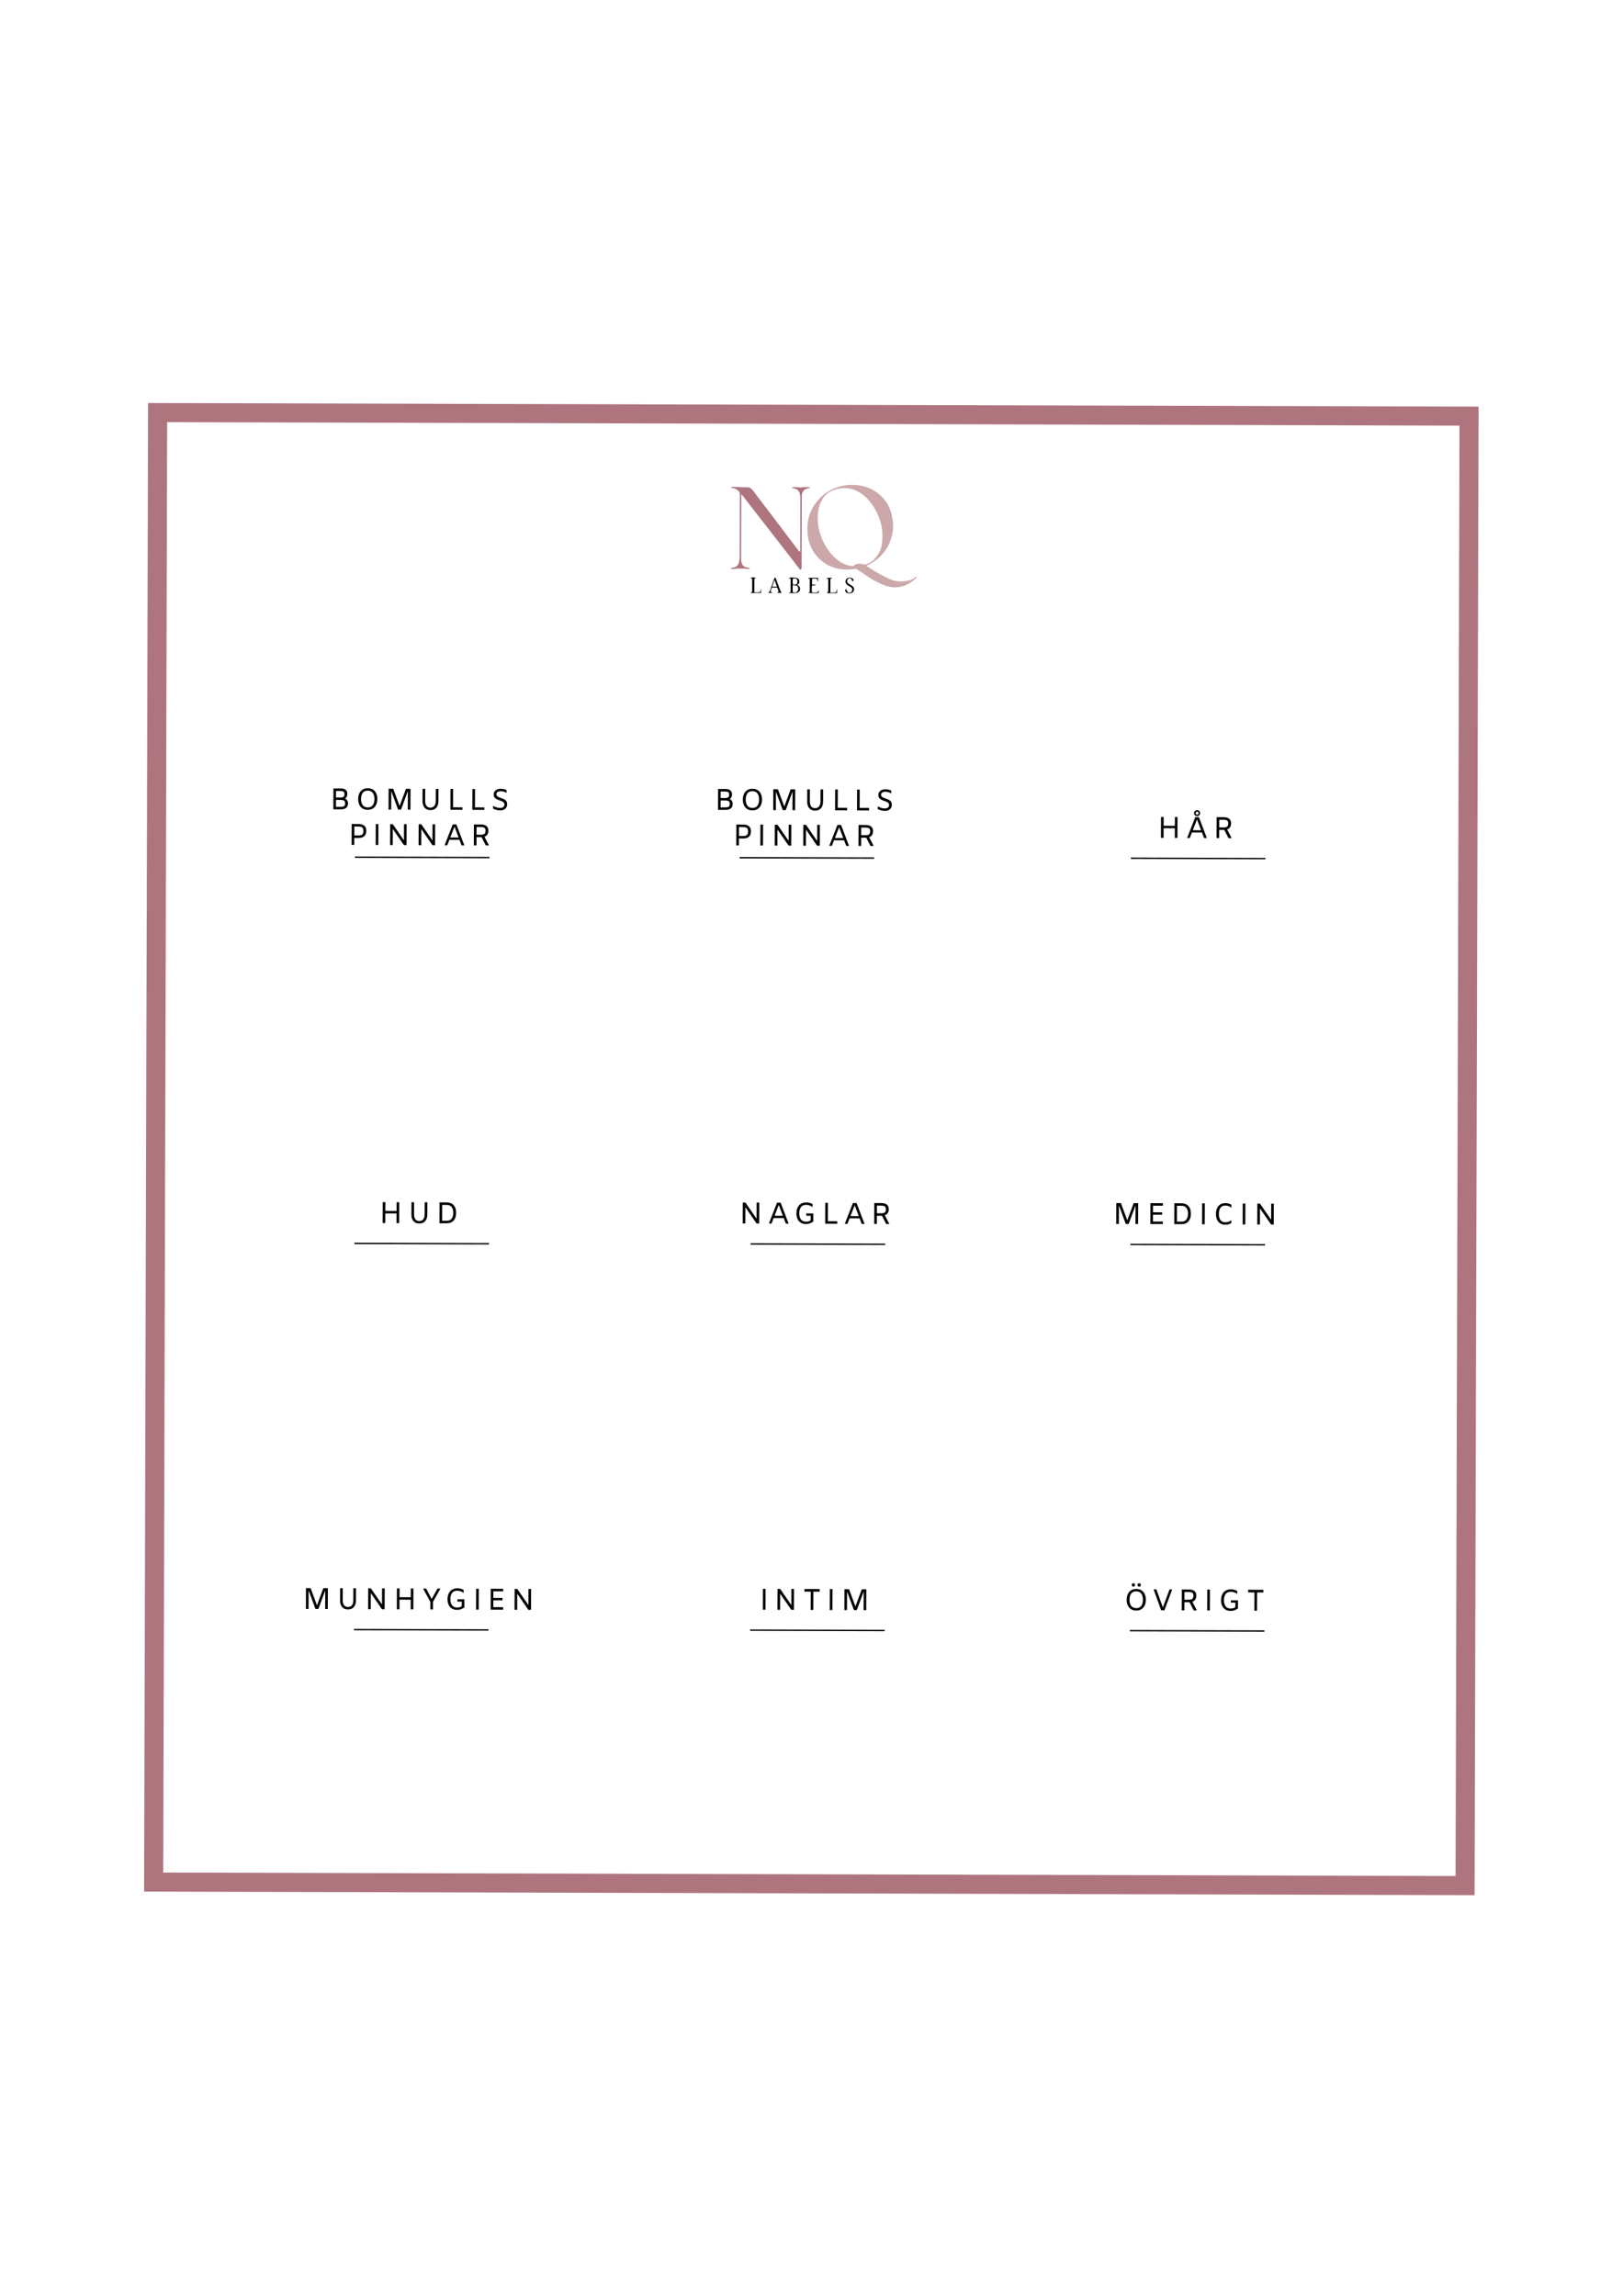 <?xml version="1.0" encoding="utf-8"?>
<!-- Generator: Adobe Illustrator 27.5.0, SVG Export Plug-In . SVG Version: 6.00 Build 0)  -->
<svg version="1.1" id="Lager_1" xmlns="http://www.w3.org/2000/svg" xmlns:xlink="http://www.w3.org/1999/xlink" x="0px" y="0px"
	 viewBox="0 0 595.28 841.89" style="enable-background:new 0 0 595.28 841.89;" xml:space="preserve">
<style type="text/css">
	.st0{fill:#AE757E;}
	.st1{fill:#CCA8AA;}
	.st2{fill:#020203;}
</style>
<g>
	<path class="st0" d="M540.85,694.98l-488-1.32l1.47-545.87l488,1.32L540.85,694.98z M59.87,686.68l474,1.28l1.44-531.87l-474-1.28
		L59.87,686.68z"/>
</g>
<g>
	<path class="st1" d="M317.77,207.51c1.25,0.8,2.4,1.6,3.61,2.29c1.46,0.84,2.97,1.6,4.48,2.36c1.29,0.65,2.7,0.98,4.13,1.05
		c1.04,0.05,2.11-0.12,3.14-0.29c0.88-0.15,1.69-0.51,2.39-1.11c0.18-0.16,0.42-0.25,0.74-0.27c-0.06,0.13-0.1,0.29-0.2,0.39
		c-2.39,2.3-5.17,3.68-8.57,3.41c-1.37-0.11-2.69-0.51-3.96-1.05c-2.94-1.25-5.6-2.99-8.17-4.86c-0.23-0.17-0.49-0.3-0.71-0.48
		c-0.41-0.35-0.88-0.35-1.38-0.29c-2.23,0.26-4.47,0.32-6.64-0.28c-2.03-0.56-3.88-1.5-5.5-2.89c-1.85-1.59-3.19-3.49-4.03-5.77
		c-0.4-1.1-0.73-2.23-0.82-3.4c-0.06-0.77-0.15-1.54-0.16-2.3c-0.04-3.61,1.02-6.86,3.22-9.74c2-2.62,4.57-4.47,7.66-5.56
		c2.24-0.78,4.58-1.06,6.94-0.86c3.18,0.26,6.09,1.34,8.55,3.41c2.01,1.7,3.43,3.83,4.26,6.33c0.42,1.28,0.61,2.59,0.74,3.94
		c0.2,2.06-0.08,4.05-0.66,5.99c-0.55,1.84-1.45,3.54-2.69,5.04c-0.9,1.09-1.84,2.12-2.99,2.94c-0.81,0.58-1.69,1.06-2.54,1.58
		C318.36,207.21,318.11,207.33,317.77,207.51z M313.11,207.56c0.31-0.48,0.79-0.62,1.3-0.76c0.77-0.21,1.48-0.01,2.2,0.16
		c0.45,0.11,0.84,0.07,1.25-0.08c1.33-0.48,2.45-1.31,3.33-2.36c1.54-1.82,2.3-4.02,2.41-6.39c0.07-1.39,0.08-2.79-0.11-4.2
		c-0.37-2.68-1.32-5.14-2.68-7.45c-0.59-1-1.28-1.96-2.02-2.86c-1.24-1.53-2.78-2.72-4.55-3.58c-2.1-1.02-4.31-1.28-6.6-0.85
		c-2.52,0.47-4.62,1.63-6.01,3.87c-0.87,1.4-1.37,2.92-1.57,4.58c-0.21,1.72-0.19,3.42,0.07,5.12c0.38,2.45,1.2,4.77,2.39,6.94
		c1.43,2.63,3.32,4.86,5.88,6.47C309.8,207.05,311.32,207.6,313.11,207.56z"/>
</g>
<g>
	<path class="st0" d="M268.22,178.56c0.61,0,1.23-0.02,1.84,0c1.23,0.04,2.46,0.2,3.68,0.12c1.15-0.07,1.84,0.39,2.49,1.27
		c2.7,3.62,5.47,7.19,8.2,10.79c1.49,1.96,2.96,3.93,4.44,5.89c1.36,1.8,2.73,3.6,4.1,5.4c0.08,0.11,0.21,0.18,0.34,0.3
		c0.29-0.28,0.19-0.61,0.19-0.9c0.02-3.95,0.02-7.91,0.03-11.86c0.01-2.29,0.02-4.58,0.01-6.88c0-0.57-0.07-1.15-0.21-1.69
		c-0.24-0.95-0.84-1.61-1.84-1.83c-0.37-0.08-0.74-0.18-1.25-0.3c0.69-0.3,1.32-0.26,2.38-0.16c0.79,0.08,1.6,0.01,2.39-0.06
		c0.8-0.07,1.8-0.03,2.34,0.21c-0.27,0.06-0.44,0.11-0.62,0.14c-1.84,0.26-2.65,1.38-2.65,3c-0.01,8.51-0.04,17.02-0.07,25.53
		c0,0.29,0.03,0.58-0.02,0.86c-0.04,0.19-0.19,0.36-0.32,0.59c-0.22-0.18-0.38-0.26-0.48-0.38c-0.93-1.2-1.83-2.41-2.76-3.61
		c-1.98-2.55-3.97-5.1-5.95-7.65c-1.28-1.65-2.55-3.3-3.83-4.95c-1.81-2.32-3.62-4.64-5.43-6.96c-0.88-1.13-1.75-2.26-2.62-3.39
		c-0.17-0.22-0.35-0.42-0.53-0.63c-0.06,0.02-0.11,0.04-0.17,0.06c0,0.3,0,0.61,0,0.91c-0.02,6.99-0.04,13.98-0.06,20.97
		c0,0.74-0.01,1.48,0.01,2.22c0.01,0.22,0.08,0.45,0.13,0.67c0.26,1.2,1.06,1.77,2.23,1.92c0.26,0.03,0.52,0.12,0.95,0.22
		c-0.74,0.48-1.31,0.21-1.88,0.16c-0.57-0.05-1.15-0.03-1.72-0.03c-0.6,0-1.21-0.03-1.81,0.02c-0.55,0.04-1.09,0.29-1.78-0.06
		c0.26-0.14,0.41-0.26,0.57-0.3c0.19-0.05,0.4-0.03,0.59-0.08c1.01-0.23,1.69-0.84,1.92-1.86c0.13-0.61,0.24-1.24,0.24-1.86
		c0.04-7.68,0.05-15.36,0.09-23.04c0-0.6-0.17-1.05-0.63-1.41c-0.5-0.39-0.99-0.78-1.65-0.87c-0.3-0.04-0.6-0.14-0.9-0.22
		C268.21,178.73,268.21,178.65,268.22,178.56z"/>
</g>
<g>
	<path d="M289.37,217.48c0.28-0.2,0.43-0.31,0.6-0.43c0-1.58,0.01-3.15,0.01-4.74c-0.19-0.11-0.37-0.21-0.68-0.39
		c0.82-0.21,1.49-0.13,2.16-0.08c0.14,0.01,0.28,0.08,0.42,0.09c0.64,0.03,1.12,0.29,1.26,0.95c0.13,0.67,0.02,1.27-0.79,1.58
		c0.49,0.27,0.9,0.49,1.03,1.03c0.22,0.88-0.14,1.63-1.01,1.87C291.42,217.63,290.46,217.46,289.37,217.48z M290.8,214.5
		c-0.09,0.99-0.1,1.85-0.02,2.72c0.69,0.11,1.31,0.16,1.71-0.4c0.43-0.62,0.36-1.28-0.09-1.98
		C291.94,214.74,291.45,214.64,290.8,214.5z M290.79,212.21c-0.03,0.76-0.15,1.44,0.07,2.12c0.53,0,1.07,0.22,1.46-0.29
		c0.21-0.28,0.2-1.31-0.02-1.57C291.89,212,291.37,212.16,290.79,212.21z"/>
</g>
<g>
	<path d="M297.01,212.35c-0.19-0.12-0.35-0.22-0.51-0.32c0.04-0.07,0.07-0.15,0.1-0.15c1.11,0,2.21,0,3.4,0
		c0.04,0.43,0.07,0.82,0.1,1.22c-0.05,0.01-0.1,0.02-0.15,0.03c-0.07-0.26-0.14-0.51-0.23-0.8c-0.59-0.26-1.2-0.16-1.88-0.09
		c0,0.71,0,1.37-0.01,2.1c0.54,0.04,1.04,0.07,1.53,0.11c-0.44,0.36-0.96,0.11-1.54,0.3c-0.13,0.76-0.04,1.58-0.05,2.41
		c0.61,0.27,1.21,0.15,1.8,0.12c0.38-0.02,0.49-0.25,0.73-0.97c0,0.36,0,0.71,0,1.1c-0.68,0.2-1.34,0.07-1.99,0.1
		c-0.63,0.02-1.25,0-1.91-0.1c0.18-0.08,0.36-0.17,0.59-0.27C297,215.56,297,214,297.01,212.35z"/>
</g>
<g>
	<path d="M284.28,211.65c0.21,0.42,0.35,0.65,0.44,0.89c0.47,1.29,0.92,2.58,1.41,3.87c0.13,0.36,0.36,0.68,0.55,1.02
		c-0.48,0-1.03,0-1.72,0c0.24-0.13,0.37-0.21,0.53-0.3c0.16-0.62-0.28-1.07-0.42-1.65c-0.65,0-1.26,0-1.89-0.01
		c-0.33,0.5-0.57,0.99-0.46,1.63c0.21,0.09,0.41,0.17,0.78,0.32c-0.68,0-1.18,0-1.85-0.01c0.6-0.25,0.73-0.68,0.88-1.12
		c0.43-1.27,0.88-2.54,1.33-3.8C283.94,212.27,284.08,212.06,284.28,211.65z M284.07,212.63c-0.31,0.93-0.57,1.7-0.84,2.53
		c0.61,0,1.14,0,1.74,0C284.67,214.34,284.4,213.57,284.07,212.63z"/>
</g>
<g>
	<path d="M312.69,213.26c-0.12-0.29-0.19-0.5-0.29-0.7c-0.18-0.38-0.48-0.56-0.9-0.5c-0.37,0.05-0.72,0.43-0.77,0.82
		c-0.07,0.49,0.07,0.9,0.52,1.17c0.44,0.26,0.9,0.51,1.31,0.81c0.8,0.58,0.92,1.39,0.36,2.17c-0.1,0.13-0.23,0.28-0.37,0.34
		c-0.66,0.28-1.34,0.3-1.99,0c-0.23-0.1-0.4-0.39-0.53-0.63c-0.13-0.25-0.08-0.31,0.32-0.75c0.07,0.14,0.14,0.25,0.18,0.36
		c0.33,1.1,0.91,1.3,1.91,0.63c0.27-1.16,0.19-1.36-0.81-1.95c-0.2-0.12-0.41-0.21-0.6-0.32c-0.84-0.48-1.17-1.47-0.73-2.19
		c0.45-0.73,1.59-0.92,2.37-0.39C313.15,212.47,313.18,212.76,312.69,213.26z"/>
</g>
<g>
	<path d="M275.88,217.01c0-1.61,0.01-3.15,0.01-4.72c-0.18-0.11-0.37-0.21-0.54-0.31c0.07-0.27,1.01-0.3,1.95-0.06
		c-0.24,0.14-0.41,0.24-0.61,0.36c0,1.62-0.01,3.23-0.01,4.94c0.52,0.01,0.99,0.05,1.47,0.04c0.62-0.02,0.79-0.19,0.86-0.82
		c0.02-0.17,0.02-0.33,0.15-0.5c0,0.46,0,0.92,0,1.42c-0.62,0.22-1.25,0.08-1.86,0.1c-0.62,0.02-1.25,0-2.03,0
		C275.54,217.25,275.69,217.14,275.88,217.01z"/>
</g>
<g>
	<path d="M304.55,217.32c0.55,0,1.03,0.02,1.51,0c0.57-0.02,0.74-0.21,0.81-0.78c0.02-0.19,0.03-0.38,0.16-0.57
		c0,0.46,0,0.93,0,1.43c-0.6,0.25-1.23,0.1-1.84,0.12c-0.62,0.02-1.25,0-1.86,0c0.16-0.29,0.42-0.54,0.43-0.81
		c0.04-1.45,0.03-2.91,0.03-4.35c-0.23-0.13-0.41-0.23-0.59-0.33c0.01-0.04,0.02-0.09,0.03-0.13c0.6,0,1.2,0,2,0.01
		c-0.29,0.19-0.45,0.3-0.66,0.44C304.56,213.93,304.56,215.55,304.55,217.32z"/>
</g>
<g>
	<path class="st2" d="M127.63,294.67c0,0.74-0.24,1.28-0.71,1.62s-1.13,0.51-1.98,0.51l-2.68-0.01l0.03-7.66l2.76,0.01
		c0.75,0,1.33,0.17,1.74,0.5c0.41,0.33,0.61,0.83,0.61,1.51c0,0.77-0.29,1.33-0.85,1.67C127.27,293.15,127.63,293.76,127.63,294.67z
		 M126.2,295.62c0.26-0.17,0.39-0.51,0.39-1s-0.13-0.83-0.39-1c-0.26-0.18-0.68-0.27-1.27-0.27l-1.69-0.01l-0.01,2.53l1.72,0.01
		C125.52,295.88,125.94,295.8,126.2,295.62z M123.25,290.07l-0.01,2.37l1.67,0.01c0.51,0,0.87-0.09,1.1-0.27
		c0.22-0.18,0.34-0.5,0.34-0.97c0-0.42-0.11-0.72-0.33-0.88c-0.22-0.16-0.59-0.24-1.09-0.25L123.25,290.07z"/>
	<path class="st2" d="M132.96,296.47c-0.52-0.33-0.92-0.8-1.19-1.39c-0.27-0.59-0.41-1.29-0.4-2.08c0-0.79,0.14-1.48,0.42-2.08
		c0.28-0.59,0.68-1.05,1.21-1.38c0.52-0.33,1.16-0.49,1.9-0.49s1.37,0.17,1.9,0.5c0.52,0.33,0.92,0.8,1.19,1.39
		c0.27,0.6,0.41,1.29,0.4,2.08c0,0.79-0.14,1.48-0.42,2.08s-0.68,1.05-1.2,1.38c-0.53,0.33-1.16,0.49-1.9,0.49
		S133.49,296.81,132.96,296.47z M136.71,295.27c0.41-0.55,0.62-1.3,0.63-2.25c0-0.95-0.2-1.7-0.61-2.25
		c-0.41-0.55-1.02-0.83-1.84-0.84c-0.82,0-1.44,0.27-1.85,0.82c-0.41,0.55-0.62,1.3-0.62,2.25s0.2,1.7,0.61,2.25
		c0.41,0.56,1.02,0.83,1.84,0.84C135.68,296.1,136.3,295.83,136.71,295.27z"/>
	<path class="st2" d="M150.54,296.91l-0.97,0l0.03-6.82l-2.52,6.81l-1.06,0l-2.51-6.79l-0.03,6.78l-0.97,0l0.03-7.66l1.69,0.01
		l2.34,6.31l2.34-6.29l1.66,0.01L150.54,296.91z"/>
	<path class="st2" d="M155.72,296.18c-0.51-0.59-0.76-1.4-0.75-2.42l0.02-4.49l0.97,0l-0.02,4.46c0,0.75,0.16,1.34,0.49,1.78
		s0.81,0.66,1.44,0.66c0.63,0,1.11-0.21,1.45-0.65s0.5-1.03,0.51-1.77l0.02-4.46l0.97,0l-0.02,4.49c0,1.02-0.26,1.82-0.77,2.41
		s-1.23,0.88-2.15,0.88C156.95,297.07,156.23,296.77,155.72,296.18z"/>
	<path class="st2" d="M165.23,289.31l0.97,0l-0.03,6.73l3.45,0.01l0,0.92l-4.42-0.02L165.23,289.31z"/>
	<path class="st2" d="M173.27,289.34l0.97,0l-0.03,6.73l3.45,0.01l0,0.92l-4.42-0.02L173.27,289.34z"/>
	<path class="st2" d="M182.16,297c-0.46-0.11-0.9-0.26-1.31-0.46l0-1.04c0.48,0.27,0.93,0.46,1.35,0.59
		c0.41,0.13,0.82,0.19,1.22,0.19c0.51,0,0.9-0.11,1.18-0.34c0.28-0.23,0.42-0.54,0.42-0.93c0-0.27-0.08-0.5-0.23-0.68
		c-0.15-0.18-0.35-0.33-0.58-0.44s-0.55-0.23-0.94-0.37c-0.48-0.16-0.86-0.32-1.15-0.47c-0.29-0.15-0.54-0.36-0.74-0.63
		c-0.2-0.27-0.31-0.62-0.3-1.06c0-0.65,0.24-1.16,0.71-1.54c0.47-0.38,1.1-0.57,1.89-0.57c0.77,0,1.48,0.17,2.12,0.5l0,1.01
		c-0.72-0.41-1.43-0.62-2.12-0.62c-0.51,0-0.9,0.1-1.19,0.3c-0.29,0.2-0.43,0.48-0.43,0.83c0,0.24,0.07,0.44,0.22,0.61
		c0.15,0.16,0.33,0.29,0.54,0.39c0.21,0.1,0.51,0.22,0.9,0.36c0.48,0.16,0.88,0.32,1.19,0.48c0.31,0.16,0.57,0.38,0.78,0.67
		c0.21,0.29,0.32,0.67,0.32,1.13c0,0.46-0.11,0.85-0.31,1.19c-0.21,0.34-0.5,0.6-0.88,0.79c-0.38,0.19-0.82,0.28-1.32,0.28
		C183.06,297.17,182.62,297.12,182.16,297z"/>
	<path class="st2" d="M129,302.17l2.49,0.01c1.91,0.01,2.86,0.85,2.85,2.52c0,0.84-0.24,1.49-0.72,1.93
		c-0.48,0.44-1.17,0.66-2.08,0.66l-1.6-0.01l-0.01,2.55l-0.97,0L129,302.17z M131.51,306.38c0.63,0,1.08-0.12,1.36-0.38
		c0.28-0.26,0.42-0.68,0.42-1.26c0-0.59-0.13-1-0.41-1.26c-0.27-0.25-0.74-0.38-1.4-0.38l-1.52-0.01l-0.01,3.28L131.51,306.38z"/>
	<path class="st2" d="M137.82,302.2l0.97,0l-0.03,7.66l-0.97,0L137.82,302.2z"/>
	<path class="st2" d="M149.15,302.25l-0.03,7.66l-0.97,0l-4.09-5.92l-0.02,5.91l-0.97,0l0.03-7.66l0.97,0l4.09,5.92l0.02-5.91
		L149.15,302.25z"/>
	<path class="st2" d="M159.61,302.29l-0.03,7.66l-0.97,0l-4.09-5.92l-0.02,5.91l-0.97,0l0.03-7.66l0.97,0l4.09,5.92l0.02-5.91
		L159.61,302.29z"/>
	<path class="st2" d="M168.51,307.96l-3.68-0.01l-0.79,2.02l-0.97,0l2.98-7.64l1.34,0l2.92,7.67l-1.02,0L168.51,307.96z
		 M168.2,307.13l-1.5-3.97l-1.55,3.95L168.2,307.13z"/>
	<path class="st2" d="M178.18,310.02l-1.54-3.01h-0.11l-1.76-0.01l-0.01,3l-0.97,0l0.03-7.66l2.6,0.01c0.92,0,1.6,0.2,2.04,0.58
		s0.67,0.95,0.67,1.69c0,0.55-0.13,1.02-0.37,1.4c-0.24,0.38-0.6,0.65-1.07,0.81l1.66,3.19L178.18,310.02z M177.68,305.77
		c0.27-0.22,0.4-0.6,0.41-1.14c0-0.49-0.13-0.84-0.4-1.04c-0.27-0.2-0.69-0.3-1.27-0.31l-1.63-0.01l-0.01,2.82l1.64,0.01
		C176.99,306.1,177.41,305.99,177.68,305.77z"/>
</g>
<g>
	
		<rect x="154.61" y="289.73" transform="matrix(2.701142e-03 -1 1 2.701142e-03 -159.958 468.419)" class="st2" width="0.5" height="49.35"/>
</g>
<g>
	<path class="st2" d="M431.89,299.62l-0.03,7.66l-0.97,0l0.01-3.54l-4.11-0.02l-0.01,3.54l-0.97,0l0.03-7.66l0.97,0l-0.01,3.21
		l4.11,0.02l0.01-3.21L431.89,299.62z"/>
	<path class="st2" d="M440.85,305.29l-3.68-0.01l-0.79,2.02l-0.97,0l2.98-7.64l1.34,0l2.92,7.67l-1.02,0L440.85,305.29z
		 M440.54,304.47l-1.5-3.97l-1.54,3.95L440.54,304.47z M438.28,297.39c0.2-0.2,0.46-0.29,0.79-0.29c0.32,0,0.58,0.1,0.79,0.3
		c0.2,0.2,0.3,0.46,0.3,0.79c0,0.33-0.1,0.59-0.31,0.79c-0.2,0.2-0.46,0.3-0.79,0.29c-0.32,0-0.58-0.1-0.79-0.3s-0.3-0.46-0.3-0.79
		C437.98,297.85,438.08,297.59,438.28,297.39z M438.68,298.59c0.09,0.1,0.22,0.15,0.39,0.15c0.16,0,0.29-0.05,0.38-0.15
		s0.14-0.24,0.14-0.41c0-0.17-0.04-0.3-0.13-0.39c-0.09-0.09-0.22-0.13-0.38-0.13c-0.17,0-0.3,0.04-0.39,0.13
		c-0.09,0.09-0.14,0.22-0.14,0.38C438.54,298.35,438.58,298.49,438.68,298.59z"/>
	<path class="st2" d="M450.59,307.35l-1.54-3.01h-0.11l-1.76-0.01l-0.01,3l-0.97,0l0.03-7.66l2.6,0.01c0.92,0,1.6,0.2,2.04,0.58
		c0.45,0.39,0.67,0.95,0.66,1.69c0,0.55-0.12,1.02-0.37,1.4c-0.24,0.38-0.6,0.65-1.07,0.81l1.66,3.19L450.59,307.35z M450.09,303.1
		c0.27-0.22,0.4-0.6,0.41-1.14c0-0.49-0.13-0.84-0.4-1.04c-0.27-0.2-0.69-0.31-1.27-0.31l-1.63-0.01l-0.01,2.82l1.64,0.01
		C449.4,303.43,449.82,303.32,450.09,303.1z"/>
</g>
<g>
	<polygon class="st2" points="464.15,315.11 414.8,314.97 414.8,314.47 464.15,314.61 	"/>
</g>
<g>
	<path class="st2" d="M146.43,440.86l-0.03,7.66l-0.97,0l0.01-3.54l-4.11-0.02l-0.01,3.54l-0.97,0l0.03-7.66l0.97,0l-0.01,3.21
		l4.11,0.02l0.01-3.21L146.43,440.86z"/>
	<path class="st2" d="M151.64,447.79c-0.51-0.59-0.76-1.4-0.75-2.42l0.02-4.49l0.97,0l-0.02,4.45c0,0.75,0.16,1.34,0.49,1.78
		c0.33,0.44,0.81,0.66,1.44,0.66c0.63,0,1.11-0.21,1.45-0.65c0.34-0.44,0.5-1.03,0.51-1.78l0.02-4.45l0.97,0l-0.02,4.49
		c0,1.02-0.26,1.82-0.77,2.41c-0.51,0.59-1.23,0.88-2.15,0.88S152.15,448.38,151.64,447.79z"/>
	<path class="st2" d="M166.4,441.96c0.6,0.68,0.9,1.62,0.89,2.82c0,1.2-0.31,2.14-0.91,2.81c-0.6,0.67-1.47,1.01-2.61,1l-2.58-0.01
		l0.03-7.66l2.58,0.01C164.93,440.94,165.8,441.28,166.4,441.96z M165.64,446.9c0.4-0.52,0.6-1.22,0.61-2.13
		c0-0.9-0.19-1.61-0.59-2.13c-0.4-0.52-0.99-0.78-1.78-0.78l-1.69-0.01l-0.02,5.81l1.69,0.01
		C164.64,447.67,165.23,447.41,165.64,446.9z"/>
</g>
<g>
	
		<rect x="154.42" y="431.36" transform="matrix(2.691248e-03 -1 1 2.691248e-03 -301.773 609.476)" class="st2" width="0.5" height="49.35"/>
</g>
<g>
	<path class="st2" d="M278.49,441l-0.03,7.66l-0.97,0l-4.09-5.92l-0.02,5.91l-0.97,0l0.03-7.66l0.97,0l4.09,5.92l0.02-5.91
		L278.49,441z"/>
	<path class="st2" d="M287.45,446.67l-3.68-0.01l-0.79,2.02l-0.97,0l2.98-7.64l1.34,0.01l2.92,7.67l-1.02,0L287.45,446.67z
		 M287.14,445.85l-1.5-3.97l-1.54,3.95L287.14,445.85z"/>
	<path class="st2" d="M292.54,442.82c0.28-0.6,0.7-1.06,1.24-1.39c0.55-0.33,1.21-0.49,1.98-0.49c0.44,0,0.85,0.06,1.24,0.17
		c0.39,0.11,0.73,0.25,1.03,0.44l-0.02,1.09h-0.04c-0.29-0.25-0.62-0.45-1.02-0.59s-0.8-0.22-1.24-0.22c-0.86,0-1.5,0.27-1.92,0.82
		c-0.42,0.55-0.64,1.3-0.64,2.26c0,0.95,0.2,1.69,0.61,2.25c0.41,0.55,1.04,0.83,1.87,0.83c0.34,0,0.66-0.04,0.95-0.13
		s0.54-0.22,0.75-0.39l0.01-1.64l-1.62-0.01l0-0.85l2.58,0.01l-0.01,2.99c-0.46,0.3-0.89,0.52-1.29,0.67
		c-0.41,0.15-0.87,0.22-1.38,0.22c-0.75,0-1.39-0.17-1.92-0.5c-0.53-0.33-0.93-0.79-1.2-1.39c-0.27-0.59-0.4-1.29-0.4-2.07
		C292.11,444.11,292.26,443.41,292.54,442.82z"/>
	<path class="st2" d="M302.7,441.1l0.97,0l-0.03,6.73l3.45,0.01l0,0.92l-4.42-0.02L302.7,441.1z"/>
	<path class="st2" d="M315.29,446.79l-3.68-0.02l-0.79,2.02l-0.97,0l2.98-7.64l1.34,0.01l2.92,7.67l-1.02,0L315.29,446.79z
		 M314.98,445.96l-1.5-3.97l-1.55,3.95L314.98,445.96z"/>
	<path class="st2" d="M325.03,448.85l-1.54-3.01h-0.11l-1.76-0.01l-0.01,3l-0.97,0l0.03-7.66l2.6,0.01c0.92,0,1.6,0.2,2.04,0.58
		c0.45,0.39,0.67,0.95,0.67,1.69c0,0.55-0.13,1.02-0.37,1.4c-0.24,0.38-0.6,0.65-1.07,0.81l1.66,3.19L325.03,448.85z M324.52,444.6
		c0.27-0.22,0.4-0.6,0.41-1.14c0-0.49-0.13-0.84-0.4-1.04c-0.27-0.2-0.69-0.3-1.27-0.31l-1.63-0.01l-0.01,2.82l1.64,0.01
		C323.84,444.93,324.26,444.82,324.52,444.6z"/>
</g>
<g>
	
		<rect x="299.74" y="431.55" transform="matrix(2.691248e-03 -1 1 2.691248e-03 -157.039 754.993)" class="st2" width="0.5" height="49.35"/>
</g>
<g>
	<path class="st2" d="M417.43,448.85l-0.97,0l0.03-6.82l-2.52,6.81l-1.06,0l-2.51-6.79l-0.03,6.78l-0.97,0l0.03-7.66l1.69,0.01
		l2.34,6.31l2.34-6.29l1.66,0.01L417.43,448.85z"/>
	<path class="st2" d="M422.91,442.14l-0.01,2.42l3.36,0.01l0,0.88l-3.36-0.01l-0.01,2.51l3.6,0.01l0,0.92l-4.57-0.02l0.03-7.66
		l4.57,0.02l0,0.92L422.91,442.14z"/>
	<path class="st2" d="M435.9,442.28c0.6,0.68,0.9,1.62,0.89,2.82c0,1.2-0.31,2.14-0.91,2.81c-0.6,0.67-1.47,1.01-2.61,1l-2.58-0.01
		l0.03-7.66l2.58,0.01C434.43,441.26,435.3,441.6,435.9,442.28z M435.13,447.22c0.4-0.52,0.6-1.22,0.61-2.13
		c0-0.9-0.19-1.61-0.59-2.13s-0.99-0.78-1.78-0.78l-1.69-0.01l-0.02,5.81l1.69,0.01C434.14,447.99,434.73,447.74,435.13,447.22z"/>
	<path class="st2" d="M440.92,441.29l0.97,0l-0.03,7.66l-0.97,0L440.92,441.29z"/>
	<path class="st2" d="M447.53,448.61c-0.52-0.33-0.9-0.79-1.16-1.39c-0.26-0.59-0.39-1.29-0.38-2.08c0-0.79,0.14-1.48,0.4-2.08
		c0.26-0.59,0.65-1.05,1.17-1.38c0.52-0.33,1.15-0.49,1.89-0.49c0.4,0,0.79,0.05,1.17,0.15s0.71,0.25,1.02,0.44l0,1.1h-0.04
		c-0.24-0.24-0.55-0.43-0.91-0.57c-0.37-0.14-0.77-0.22-1.2-0.22c-0.84,0-1.45,0.27-1.85,0.81c-0.39,0.54-0.59,1.29-0.6,2.24
		c0,0.96,0.19,1.71,0.58,2.26c0.39,0.54,1,0.82,1.83,0.82c0.42,0,0.81-0.07,1.18-0.2c0.37-0.14,0.69-0.33,0.94-0.58h0.04l0,1.1
		c-0.31,0.19-0.65,0.33-1.03,0.43c-0.37,0.1-0.76,0.14-1.17,0.14C448.67,449.11,448.04,448.94,447.53,448.61z"/>
	<path class="st2" d="M455.81,441.35l0.97,0l-0.03,7.66l-0.97,0L455.81,441.35z"/>
	<path class="st2" d="M467.21,441.39l-0.03,7.66l-0.97,0l-4.09-5.92l-0.02,5.91l-0.97,0l0.03-7.66l0.97,0l4.09,5.92l0.02-5.91
		L467.21,441.39z"/>
</g>
<g>
	<polygon class="st2" points="463.96,456.73 414.61,456.6 414.61,456.1 463.96,456.23 	"/>
</g>
<g>
	<path class="st2" d="M120.23,590.04l-0.97,0l0.03-6.82l-2.52,6.81l-1.06,0l-2.51-6.79l-0.03,6.78l-0.97,0l0.03-7.66l1.69,0.01
		l2.34,6.31l2.34-6.29l1.66,0.01L120.23,590.04z"/>
	<path class="st2" d="M125.48,589.31c-0.51-0.59-0.76-1.4-0.75-2.42l0.02-4.49l0.97,0l-0.02,4.45c0,0.75,0.16,1.34,0.49,1.78
		c0.33,0.44,0.81,0.66,1.44,0.66c0.63,0,1.11-0.21,1.45-0.65c0.34-0.44,0.5-1.03,0.51-1.77l0.02-4.46l0.97,0l-0.02,4.49
		c0,1.02-0.26,1.82-0.77,2.41c-0.51,0.59-1.23,0.88-2.15,0.88C126.7,590.2,125.99,589.9,125.48,589.31z"/>
	<path class="st2" d="M141.1,582.47l-0.03,7.66l-0.97,0l-4.09-5.92l-0.02,5.91l-0.97,0l0.03-7.66l0.97,0l4.09,5.92l0.02-5.91
		L141.1,582.47z"/>
	<path class="st2" d="M151.63,582.51l-0.03,7.66l-0.97,0l0.01-3.54l-4.11-0.02l-0.01,3.54l-0.97,0l0.03-7.66l0.97,0l-0.01,3.21
		l4.11,0.02l0.01-3.21L151.63,582.51z"/>
	<path class="st2" d="M161.55,582.55l-2.73,4.85l-0.01,2.79l-0.97,0l0.01-2.79l-2.69-4.87l1.13,0l2.04,3.84l2.13-3.82L161.55,582.55
		z"/>
	<path class="st2" d="M164.58,584.32c0.28-0.6,0.69-1.06,1.24-1.39c0.55-0.33,1.21-0.49,1.98-0.49c0.44,0,0.85,0.06,1.24,0.17
		c0.39,0.11,0.73,0.25,1.03,0.44l-0.02,1.09h-0.04c-0.29-0.25-0.62-0.45-1.02-0.59c-0.39-0.14-0.8-0.22-1.24-0.22
		c-0.86,0-1.5,0.27-1.92,0.82c-0.42,0.55-0.64,1.31-0.64,2.26c0,0.95,0.2,1.69,0.61,2.25c0.41,0.55,1.04,0.83,1.87,0.83
		c0.34,0,0.66-0.04,0.95-0.13c0.29-0.09,0.54-0.22,0.75-0.39l0.01-1.64l-1.62-0.01l0-0.85l2.58,0.01l-0.01,2.99
		c-0.46,0.3-0.89,0.52-1.3,0.67c-0.41,0.15-0.87,0.22-1.38,0.22c-0.75,0-1.39-0.17-1.92-0.5c-0.53-0.33-0.93-0.79-1.2-1.39
		c-0.27-0.6-0.4-1.29-0.4-2.07C164.15,585.61,164.29,584.91,164.58,584.32z"/>
	<path class="st2" d="M174.64,582.6l0.97,0l-0.03,7.66l-0.97,0L174.64,582.6z"/>
	<path class="st2" d="M180.95,583.55l-0.01,2.42l3.36,0.01l0,0.88l-3.36-0.01l-0.01,2.51l3.6,0.01l0,0.92l-4.57-0.02l0.03-7.66
		l4.57,0.02l0,0.92L180.95,583.55z"/>
	<path class="st2" d="M194.8,582.69l-0.03,7.66l-0.97,0l-4.09-5.92l-0.02,5.91l-0.97,0l0.03-7.66l0.97,0l4.09,5.92l0.02-5.91
		L194.8,582.69z"/>
</g>
<g>
	
		<rect x="154.23" y="572.98" transform="matrix(2.711036e-03 -1 1 2.711036e-03 -443.593 750.518)" class="st2" width="0.5" height="49.35"/>
</g>
<g>
	<path class="st2" d="M279.83,582.64l0.97,0l-0.03,7.66l-0.97,0L279.83,582.64z"/>
	<path class="st2" d="M291.23,582.68l-0.03,7.66l-0.97,0l-4.09-5.92l-0.02,5.91l-0.97,0l0.03-7.66l0.97,0l4.09,5.92l0.02-5.91
		L291.23,582.68z"/>
	<path class="st2" d="M297.36,583.68l-2.31-0.01l0-0.97l5.59,0.02l0,0.97l-2.31-0.01l-0.03,6.69l-0.97,0L297.36,583.68z"/>
	<path class="st2" d="M304.37,582.74l0.97,0l-0.03,7.66l-0.97,0L304.37,582.74z"/>
	<path class="st2" d="M317.72,590.45l-0.97,0l0.03-6.82l-2.52,6.81l-1.06,0l-2.51-6.79l-0.03,6.78l-0.97,0l0.03-7.66l1.69,0.01
		l2.34,6.31l2.34-6.29l1.66,0.01L317.72,590.45z"/>
</g>
<g>
	
		<rect x="299.55" y="573.18" transform="matrix(2.711063e-03 -1 1 2.711063e-03 -298.862 896.035)" class="st2" width="0.5" height="49.35"/>
</g>
<g>
	<path class="st2" d="M414.83,590.1c-0.52-0.33-0.92-0.79-1.19-1.39c-0.27-0.59-0.41-1.29-0.4-2.08c0-0.79,0.14-1.48,0.42-2.08
		c0.28-0.59,0.68-1.05,1.21-1.38c0.52-0.33,1.16-0.49,1.9-0.49c0.74,0,1.37,0.17,1.9,0.5c0.52,0.33,0.92,0.8,1.19,1.39
		c0.27,0.6,0.41,1.29,0.4,2.08s-0.14,1.48-0.42,2.08c-0.28,0.59-0.68,1.05-1.2,1.38c-0.53,0.33-1.16,0.49-1.9,0.49
		C415.99,590.6,415.36,590.43,414.83,590.1z M418.58,588.9c0.41-0.55,0.62-1.3,0.62-2.25c0-0.95-0.2-1.7-0.61-2.25
		c-0.41-0.55-1.02-0.83-1.84-0.84s-1.44,0.27-1.85,0.82s-0.62,1.3-0.62,2.25s0.2,1.7,0.61,2.25c0.41,0.55,1.02,0.83,1.84,0.84
		S418.17,589.45,418.58,588.9z M415.26,581.65c-0.11-0.12-0.17-0.27-0.17-0.45c0-0.18,0.06-0.33,0.17-0.45
		c0.11-0.12,0.26-0.18,0.45-0.17c0.18,0,0.33,0.06,0.44,0.18c0.11,0.12,0.17,0.27,0.17,0.45s-0.06,0.33-0.17,0.45
		c-0.11,0.12-0.26,0.17-0.45,0.17C415.53,581.83,415.38,581.77,415.26,581.65z M417.38,581.66c-0.11-0.12-0.17-0.27-0.17-0.45
		c0-0.18,0.06-0.33,0.17-0.45c0.11-0.12,0.26-0.18,0.45-0.17c0.18,0,0.33,0.06,0.45,0.18c0.11,0.12,0.17,0.27,0.17,0.45
		c0,0.18-0.06,0.33-0.17,0.45c-0.11,0.12-0.26,0.17-0.45,0.17C417.64,581.84,417.49,581.78,417.38,581.66z"/>
	<path class="st2" d="M429.93,582.87l-2.84,7.64l-1.21,0l-2.77-7.67l1.02,0l2.39,6.6l2.44-6.58L429.93,582.87z"/>
	<path class="st2" d="M437.83,590.56l-1.54-3.01h-0.11l-1.76-0.01l-0.01,3l-0.97,0l0.03-7.66l2.6,0.01c0.92,0,1.6,0.2,2.04,0.58
		c0.45,0.39,0.67,0.95,0.66,1.69c0,0.55-0.12,1.02-0.37,1.4c-0.24,0.38-0.6,0.65-1.07,0.81l1.66,3.19L437.83,590.56z M437.32,586.3
		c0.27-0.22,0.4-0.6,0.41-1.14c0-0.49-0.13-0.84-0.4-1.04c-0.27-0.2-0.69-0.3-1.27-0.31l-1.63-0.01l-0.01,2.82l1.64,0.01
		C436.63,586.64,437.05,586.53,437.32,586.3z"/>
	<path class="st2" d="M442.8,582.92l0.97,0l-0.03,7.66l-0.97,0L442.8,582.92z"/>
	<path class="st2" d="M448.29,584.7c0.28-0.6,0.69-1.06,1.24-1.39c0.55-0.33,1.21-0.49,1.98-0.49c0.44,0,0.85,0.06,1.24,0.17
		c0.39,0.11,0.73,0.25,1.03,0.44l-0.01,1.09h-0.04c-0.29-0.25-0.62-0.45-1.02-0.59s-0.8-0.22-1.24-0.22c-0.86,0-1.5,0.27-1.92,0.82
		c-0.42,0.55-0.64,1.3-0.64,2.26c0,0.95,0.2,1.69,0.61,2.25s1.04,0.83,1.87,0.83c0.34,0,0.66-0.04,0.95-0.13
		c0.29-0.09,0.54-0.22,0.75-0.39l0.01-1.64l-1.62-0.01l0-0.85l2.58,0.01l-0.01,2.99c-0.46,0.3-0.89,0.52-1.29,0.67
		c-0.41,0.15-0.87,0.22-1.38,0.22c-0.75,0-1.39-0.17-1.92-0.5c-0.53-0.33-0.93-0.79-1.2-1.39c-0.27-0.59-0.4-1.29-0.4-2.07
		C447.87,585.99,448.01,585.29,448.29,584.7z"/>
	<path class="st2" d="M460.11,583.96l-2.31-0.01l0-0.97l5.59,0.02l0,0.97l-2.31-0.01l-0.03,6.69l-0.97,0L460.11,583.96z"/>
</g>
<g>
	<polygon class="st2" points="463.77,598.36 414.42,598.23 414.42,597.73 463.77,597.86 	"/>
</g>
<g>
	<path class="st2" d="M268.72,294.86c0,0.74-0.24,1.28-0.71,1.62s-1.13,0.51-1.98,0.51l-2.68-0.01l0.03-7.66l2.76,0.01
		c0.75,0,1.33,0.17,1.74,0.5c0.41,0.33,0.61,0.83,0.61,1.51c0,0.77-0.29,1.33-0.85,1.67C268.36,293.34,268.72,293.95,268.72,294.86z
		 M267.28,295.81c0.26-0.17,0.39-0.51,0.39-1s-0.13-0.83-0.39-1c-0.26-0.18-0.68-0.27-1.27-0.27l-1.69-0.01l-0.01,2.53l1.72,0.01
		C266.61,296.07,267.02,295.99,267.28,295.81z M264.33,290.26l-0.01,2.37l1.67,0.01c0.51,0,0.87-0.09,1.1-0.27
		c0.22-0.18,0.34-0.5,0.34-0.97c0-0.42-0.11-0.72-0.33-0.88c-0.22-0.16-0.59-0.24-1.09-0.25L264.33,290.26z"/>
	<path class="st2" d="M274.05,296.67c-0.52-0.33-0.92-0.8-1.19-1.39c-0.27-0.59-0.41-1.29-0.4-2.08c0-0.79,0.14-1.48,0.42-2.08
		c0.28-0.59,0.68-1.05,1.21-1.38c0.52-0.33,1.16-0.49,1.9-0.49s1.37,0.17,1.9,0.5c0.52,0.33,0.92,0.8,1.19,1.39
		c0.27,0.6,0.41,1.29,0.4,2.08c0,0.79-0.14,1.48-0.42,2.08s-0.68,1.05-1.2,1.38c-0.53,0.33-1.16,0.49-1.9,0.49
		S274.57,297,274.05,296.67z M277.8,295.46c0.41-0.55,0.62-1.3,0.63-2.25c0-0.95-0.2-1.7-0.61-2.25c-0.41-0.55-1.02-0.83-1.84-0.84
		c-0.82,0-1.44,0.27-1.85,0.82c-0.41,0.55-0.62,1.3-0.62,2.25s0.2,1.7,0.61,2.25c0.41,0.56,1.02,0.83,1.84,0.84
		C276.77,296.29,277.39,296.02,277.8,295.46z"/>
	<path class="st2" d="M291.63,297.1l-0.97,0l0.03-6.82l-2.52,6.81l-1.06,0l-2.51-6.79l-0.03,6.78l-0.97,0l0.03-7.66l1.69,0.01
		l2.34,6.31l2.34-6.29l1.66,0.01L291.63,297.1z"/>
	<path class="st2" d="M296.81,296.37c-0.51-0.59-0.76-1.4-0.75-2.42l0.02-4.49l0.97,0l-0.02,4.46c0,0.75,0.16,1.34,0.49,1.78
		s0.81,0.66,1.44,0.66c0.63,0,1.11-0.21,1.45-0.65c0.33-0.43,0.5-1.03,0.51-1.77l0.02-4.46l0.97,0l-0.02,4.49
		c0,1.02-0.26,1.82-0.77,2.41c-0.51,0.59-1.23,0.88-2.15,0.88C298.03,297.26,297.32,296.96,296.81,296.37z"/>
	<path class="st2" d="M306.32,289.5l0.97,0l-0.03,6.73l3.45,0.01l0,0.92l-4.42-0.02L306.32,289.5z"/>
	<path class="st2" d="M314.36,289.54l0.97,0l-0.03,6.73l3.45,0.01l0,0.92l-4.42-0.02L314.36,289.54z"/>
	<path class="st2" d="M323.25,297.19c-0.46-0.11-0.9-0.26-1.31-0.46l0-1.04c0.48,0.27,0.93,0.46,1.35,0.59
		c0.41,0.13,0.82,0.19,1.22,0.19c0.51,0,0.9-0.11,1.18-0.34c0.28-0.23,0.42-0.54,0.42-0.93c0-0.27-0.08-0.5-0.23-0.68
		c-0.15-0.18-0.35-0.33-0.58-0.44c-0.23-0.11-0.55-0.23-0.94-0.37c-0.48-0.16-0.86-0.32-1.15-0.47c-0.29-0.15-0.54-0.36-0.74-0.63
		c-0.2-0.27-0.31-0.62-0.3-1.06c0-0.65,0.24-1.16,0.71-1.54c0.47-0.38,1.1-0.57,1.89-0.57c0.77,0,1.48,0.17,2.12,0.5l0,1.01
		c-0.72-0.41-1.43-0.62-2.12-0.62c-0.51,0-0.9,0.1-1.19,0.3c-0.29,0.2-0.43,0.48-0.43,0.83c0,0.24,0.07,0.44,0.22,0.61
		c0.15,0.16,0.33,0.29,0.54,0.39s0.51,0.22,0.9,0.36c0.48,0.16,0.88,0.32,1.19,0.48c0.31,0.16,0.57,0.38,0.78,0.67
		c0.21,0.29,0.32,0.67,0.32,1.13c0,0.46-0.11,0.85-0.31,1.19c-0.21,0.34-0.5,0.6-0.88,0.79s-0.82,0.28-1.32,0.28
		C324.15,297.36,323.71,297.31,323.25,297.19z"/>
	<path class="st2" d="M270.09,302.36l2.49,0.01c1.91,0.01,2.86,0.85,2.85,2.52c0,0.84-0.24,1.49-0.72,1.93
		c-0.48,0.44-1.17,0.66-2.08,0.66l-1.6-0.01l-0.01,2.55l-0.97,0L270.09,302.36z M272.6,306.57c0.63,0,1.08-0.12,1.36-0.38
		c0.28-0.26,0.42-0.68,0.42-1.26c0-0.59-0.13-1-0.41-1.26c-0.27-0.25-0.74-0.38-1.4-0.38l-1.52-0.01l-0.01,3.28L272.6,306.57z"/>
	<path class="st2" d="M278.91,302.39l0.97,0l-0.03,7.66l-0.97,0L278.91,302.39z"/>
	<path class="st2" d="M290.24,302.44l-0.03,7.66l-0.97,0l-4.09-5.92l-0.02,5.91l-0.97,0l0.03-7.66l0.97,0l4.09,5.92l0.02-5.91
		L290.24,302.44z"/>
	<path class="st2" d="M300.7,302.48l-0.03,7.66l-0.97,0l-4.09-5.92l-0.02,5.91l-0.97,0l0.03-7.66l0.97,0l4.09,5.92l0.02-5.91
		L300.7,302.48z"/>
	<path class="st2" d="M309.6,308.15l-3.68-0.01l-0.79,2.02l-0.97,0l2.98-7.64l1.34,0l2.92,7.67l-1.02,0L309.6,308.15z
		 M309.28,307.32l-1.5-3.97l-1.54,3.95L309.28,307.32z"/>
	<path class="st2" d="M319.27,310.21l-1.54-3.01h-0.11l-1.76-0.01l-0.01,3l-0.97,0l0.03-7.66l2.6,0.01c0.92,0,1.6,0.2,2.04,0.58
		c0.45,0.39,0.67,0.95,0.67,1.69c0,0.55-0.12,1.02-0.37,1.4c-0.24,0.38-0.6,0.65-1.07,0.81l1.66,3.19L319.27,310.21z M318.76,305.96
		c0.27-0.22,0.4-0.6,0.41-1.14c0-0.49-0.13-0.84-0.4-1.04c-0.27-0.2-0.69-0.3-1.27-0.31l-1.63-0.01l-0.01,2.82l1.64,0.01
		C318.08,306.29,318.5,306.18,318.76,305.96z"/>
</g>
<g>
	
		<rect x="295.7" y="289.92" transform="matrix(2.701142e-03 -1 1 2.701142e-03 -19.442 609.697)" class="st2" width="0.5" height="49.35"/>
</g>
</svg>
